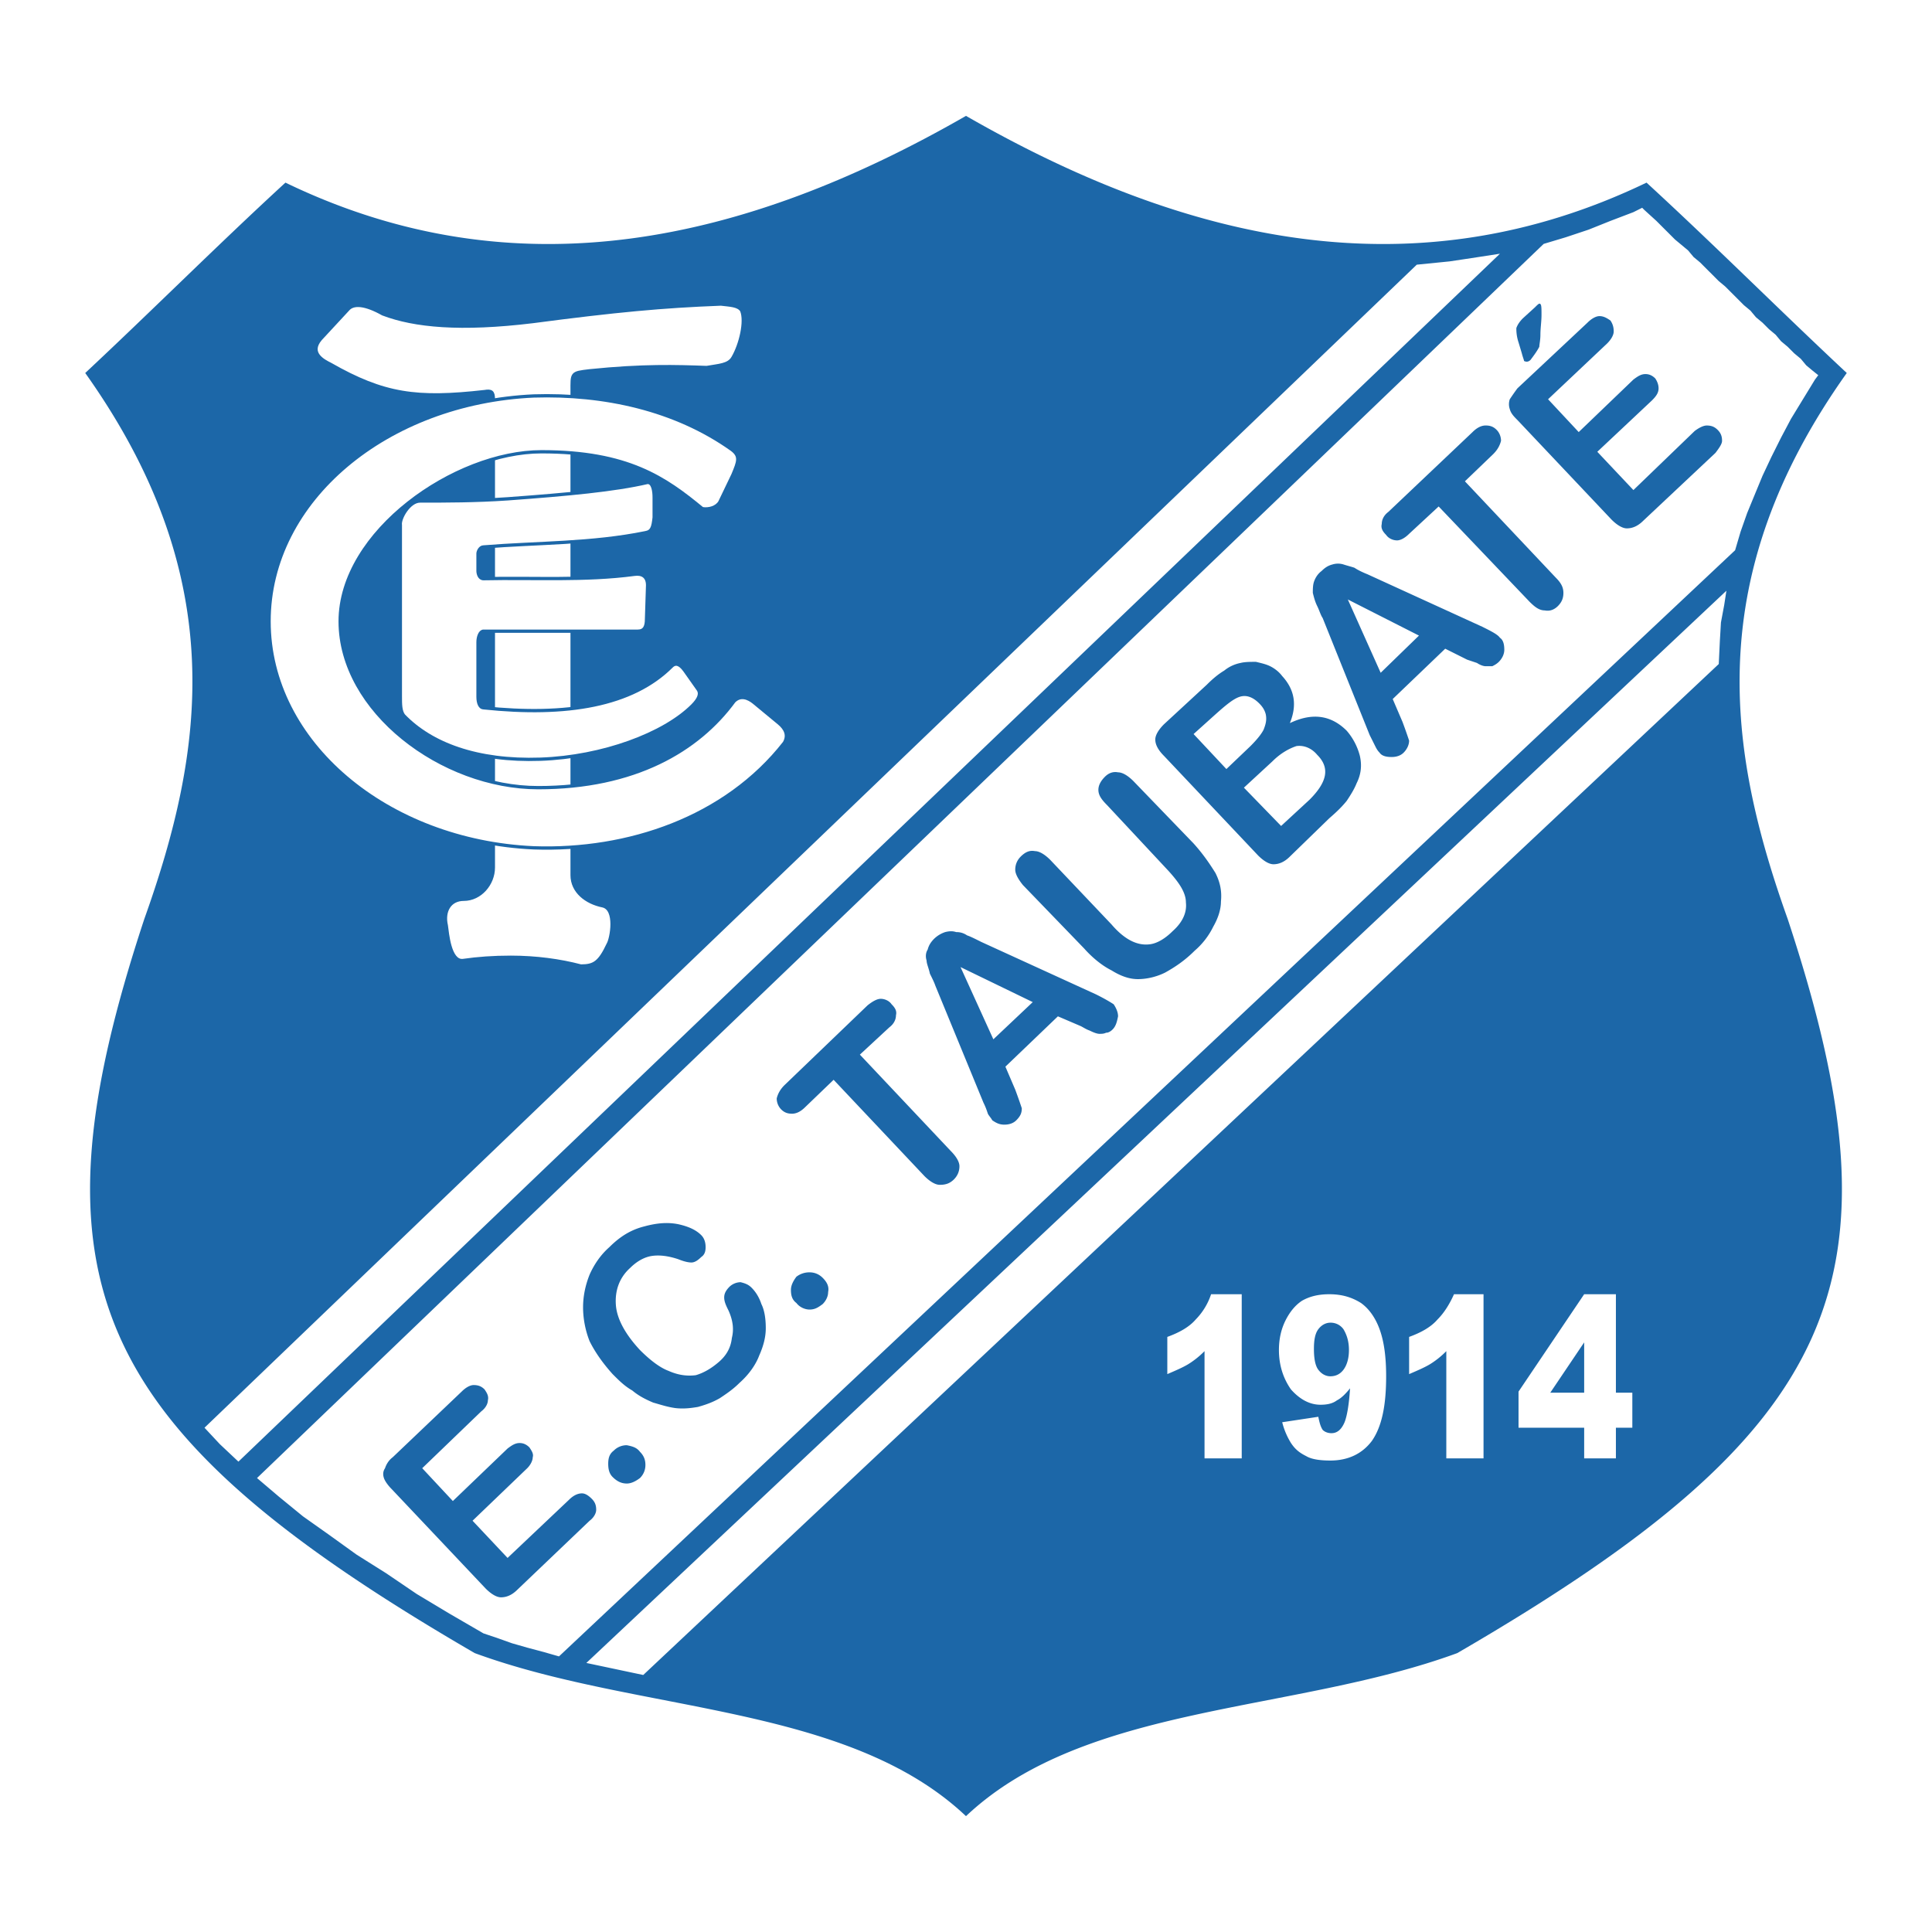 <svg xmlns="http://www.w3.org/2000/svg" width="2500" height="2500" viewBox="0 0 192.756 192.756"><path fill-rule="evenodd" clip-rule="evenodd" fill="#fff" d="M0 0h192.756v192.756H0V0z"/><path d="M123.887 129.126v16.375h-3.711v-10.698a8.63 8.63 0 0 1-1.639 1.31c-.545.328-1.309.655-2.074.982v-3.711c1.201-.437 2.184-.982 2.84-1.746a6.496 6.496 0 0 0 1.527-2.512h3.057zm4.039 12.771l3.602-.545c.109.545.219.982.438 1.31.219.219.545.327.873.327.545 0 .982-.327 1.309-1.092.219-.545.438-1.637.547-3.383-.438.545-.873.982-1.311 1.2-.436.327-.982.437-1.637.437-1.092 0-2.074-.546-2.947-1.528-.764-1.091-1.201-2.401-1.201-3.93 0-1.092.219-2.074.654-2.947.438-.873.982-1.528 1.639-1.965.764-.437 1.637-.655 2.729-.655 1.311 0 2.293.328 3.166.874.764.546 1.418 1.419 1.855 2.619.438 1.201.654 2.729.654 4.694 0 2.947-.436 5.021-1.418 6.44-.982 1.31-2.402 1.965-4.148 1.965-.982 0-1.855-.109-2.402-.437-.654-.328-1.092-.655-1.527-1.311a7.295 7.295 0 0 1-.875-2.073zm6.658-7.204c0-.873-.219-1.528-.545-2.074a1.558 1.558 0 0 0-1.311-.654c-.438 0-.873.218-1.201.654-.326.437-.436 1.092-.436 1.965 0 .874.109 1.638.436 2.074.328.437.764.655 1.201.655.545 0 .982-.219 1.311-.655.326-.436.545-1.091.545-1.965zm13.428-5.567v16.375h-3.713v-10.698a8.62 8.62 0 0 1-1.637 1.31c-.547.328-1.311.655-2.074.982v-3.711c1.201-.437 2.184-.982 2.838-1.746.656-.655 1.201-1.529 1.639-2.512h2.947zm10.041 13.318h-6.549v-3.603l6.549-9.716h3.166v9.825h1.639v3.493h-1.639v3.057h-3.166v-3.056zm0-3.493v-5.021l-3.383 5.021h3.383zM141.352 26.407l3.275-.328 2.184-.328 2.838-.437L23.787 145.828l-1.856-1.747-1.528-1.637L141.352 26.407zm12.662-2.074l2.184-.655 2.293-.764 2.184-.874 2.291-.873.875-.437.217.218 1.201 1.092.654.655.547.545.654.655.656.545.654.546.545.655.656.546.654.655.547.546.654.655.654.546.656.655.545.546.654.655.656.546.545.655.656.546.654.654.654.546.547.655.654.546.654.655.656.546.545.655.654.546.547.437-.328.437-1.201 1.965-1.199 1.965-.982 1.855-.982 1.965-.873 1.856-.766 1.855-.764 1.856-.654 1.855-.547 1.856L55.77 165.259l-1.528-.438-1.637-.436-1.529-.438-1.528-.545-1.31-.438-3.384-1.965-3.274-1.965-3.057-2.074-2.947-1.855-2.729-1.965-2.62-1.855-2.402-1.965-2.183-1.855L154.014 24.333zM96.378 11.561c22.05 12.663 44.755 17.793 67.897 6.659 6.66 6.113 13.318 12.771 19.977 18.994-14.518 20.413-11.898 37.66-5.895 54.471 11.898 36.022 5.566 50.868-32.967 73.246-16.373 6.004-37.113 5.021-49.013 16.266-11.898-11.244-32.639-10.262-49.013-16.266C8.832 142.553 2.5 127.707 14.398 91.685c6.004-16.811 8.624-34.059-5.895-54.471 6.659-6.222 13.317-12.881 19.976-18.994 23.034 11.134 45.849 6.004 67.899-6.659zm75.866 47.376l-.219 1.419-.326 1.746-.109 1.856-.109 2.292L64.176 167.114l-5.676-1.201L172.244 58.937zM48.02 140.807l-5.895 5.676 3.056 3.275 5.458-5.239c.437-.328.764-.547 1.201-.547.328 0 .655.109.982.438.219.327.437.654.328.982 0 .327-.218.764-.545 1.091l-5.458 5.24 3.493 3.712 6.113-5.786c.437-.437.874-.655 1.31-.655.328 0 .655.219.982.546.328.328.437.655.437 1.092 0 .327-.219.765-.655 1.092l-7.204 6.877c-.546.546-1.092.764-1.638.764-.437 0-.982-.327-1.528-.873l-9.388-9.934c-.327-.327-.655-.764-.764-1.091-.109-.328-.109-.655.109-.983.109-.327.328-.764.764-1.091l6.877-6.55c.437-.437.873-.655 1.201-.655.437 0 .764.109 1.091.437.219.328.437.655.328 1.092 0 .325-.218.762-.655 1.09zm15.828 6.659c-.437.327-.874.545-1.31.545-.545 0-.982-.218-1.419-.654-.328-.328-.437-.765-.437-1.311 0-.545.109-.982.545-1.31a1.812 1.812 0 0 1 1.31-.546c.546.109.983.219 1.31.655.437.437.546.873.546 1.31.001.546-.217.983-.545 1.311zm11.135-18.994c.437.437.764.982.982 1.637.327.655.437 1.529.437 2.402s-.219 1.746-.655 2.729c-.327.873-.982 1.855-1.965 2.729-.655.654-1.31 1.091-1.965 1.528-.764.437-1.419.654-2.183.873-.655.109-1.419.218-2.292.109-.764-.109-1.419-.328-2.184-.546-.764-.328-1.419-.655-2.073-1.201-.765-.437-1.311-.982-1.965-1.638-.982-1.092-1.747-2.183-2.292-3.274-.437-1.092-.655-2.292-.655-3.384s.218-2.184.655-3.275c.437-.982 1.092-1.965 1.965-2.729 1.092-1.092 2.183-1.747 3.493-2.074 1.201-.328 2.292-.437 3.384-.218.982.218 1.747.545 2.292 1.091.328.328.437.765.437 1.201s-.109.764-.437.982c-.327.327-.655.546-.982.546-.328 0-.765-.109-1.311-.327-.982-.328-1.855-.438-2.62-.328s-1.528.546-2.183 1.201c-1.092.982-1.528 2.292-1.419 3.711.109 1.42.982 2.947 2.401 4.476.982.982 1.965 1.747 2.838 2.074.982.437 1.855.546 2.729.437.764-.219 1.528-.654 2.292-1.31.765-.655 1.201-1.419 1.31-2.401.218-.874.109-1.747-.328-2.729-.218-.437-.437-.873-.437-1.31 0-.328.109-.655.546-1.092a1.664 1.664 0 0 1 1.092-.437c.438.11.765.219 1.093.547zm7.095 1.636c-.437.328-.764.546-1.31.546-.437 0-.982-.218-1.31-.654-.437-.328-.546-.765-.546-1.311 0-.437.218-.873.546-1.31a2.101 2.101 0 0 1 1.31-.437c.546 0 .982.218 1.31.546.437.437.655.873.545 1.419.001.438-.218.874-.545 1.201zm6.659-27.617l-2.947 2.729 9.061 9.606c.545.546.873 1.092.873 1.528 0 .546-.219.982-.546 1.311-.437.436-.874.545-1.419.545-.437 0-.982-.327-1.528-.873l-9.061-9.606-2.838 2.729c-.437.437-.873.655-1.31.655-.437 0-.764-.109-1.092-.437a1.57 1.57 0 0 1-.437-1.092c.109-.438.328-.873.764-1.311l8.296-7.969c.545-.437.982-.654 1.31-.654.437 0 .873.218 1.091.546.328.327.546.654.437 1.091.001.439-.218.874-.654 1.202zm19.103-.109l-2.293-.982-5.238 5.021.982 2.293c.326.873.545 1.527.654 1.855 0 .437-.109.764-.547 1.201-.326.327-.764.436-1.199.436-.547 0-.873-.218-1.201-.436-.109-.219-.328-.438-.438-.655-.109-.328-.217-.655-.436-1.092L93.32 98.342c-.109-.327-.328-.764-.545-1.2-.109-.546-.328-.982-.328-1.31-.109-.328-.109-.764.109-1.092.109-.437.328-.764.655-1.091a2.905 2.905 0 0 1 1.091-.655c.437-.109.764-.109 1.092 0 .437 0 .764.109 1.091.328.327.109.765.328 1.419.655l11.461 5.24c.875.437 1.42.764 1.748.982.219.327.436.764.436 1.2-.109.546-.217.982-.545 1.311-.219.218-.438.327-.656.327-.217.109-.436.109-.654.109s-.545-.109-.982-.328c-.327-.108-.653-.327-.872-.436zm-8.733 1.31l3.93-3.712-7.205-3.493 3.275 7.205zm9.061-9.06l-6.113-6.331c-.438-.546-.764-1.092-.764-1.529 0-.545.217-.982.545-1.31.438-.437.873-.654 1.42-.545.436 0 .982.328 1.527.873l6.113 6.441c.654.764 1.311 1.31 1.965 1.637.654.328 1.311.437 1.965.328.654-.109 1.42-.546 2.184-1.31.982-.874 1.418-1.856 1.309-2.838 0-.982-.654-1.965-1.746-3.166l-6.113-6.549c-.545-.546-.873-.983-.873-1.529 0-.437.219-.873.656-1.31.326-.327.764-.545 1.309-.437.438 0 .982.328 1.529.874l6.004 6.222c.982 1.092 1.637 2.074 2.182 2.947.438.873.656 1.747.547 2.838 0 .873-.328 1.747-.764 2.51a7.503 7.503 0 0 1-1.857 2.402c-.98.982-1.963 1.637-2.945 2.183-.875.437-1.857.655-2.73.655s-1.746-.328-2.619-.873c-.876-.436-1.858-1.201-2.731-2.183zm24.451-12.99l-3.93 3.82c-.545.546-1.092.765-1.637.765-.438 0-.982-.328-1.529-.874l-9.387-9.933c-.547-.546-.873-1.092-.873-1.638 0-.437.326-.982.873-1.528l4.256-3.93c.656-.655 1.201-1.092 1.748-1.419a3.704 3.704 0 0 1 1.637-.764c.438-.109.982-.109 1.527-.109.438.109.982.218 1.42.437.436.218.873.546 1.201.983 1.201 1.31 1.527 2.838.764 4.693 2.293-1.091 4.148-.764 5.676.764a6.186 6.186 0 0 1 1.311 2.511c.219.982.109 1.855-.328 2.729-.217.546-.545 1.092-.982 1.747-.436.545-.983 1.09-1.747 1.746zm-5.676-5.677l-2.838 2.62 3.711 3.821 2.838-2.62c1.746-1.746 2.074-3.166.764-4.476-.545-.655-1.309-.982-2.074-.873-.655.218-1.528.655-2.401 1.528zm-7.859-2.729l3.273 3.493 2.402-2.292c.654-.655 1.092-1.201 1.311-1.637.217-.546.326-.982.217-1.528-.109-.437-.326-.764-.654-1.092-.654-.655-1.311-.873-1.965-.655s-1.42.873-2.402 1.747l-2.182 1.964zm27.289-7.423l-2.184-1.092-5.238 5.021.982 2.292c.326.873.545 1.528.654 1.855 0 .437-.219.874-.545 1.201-.328.328-.766.437-1.201.437-.547 0-.982-.109-1.201-.437-.219-.218-.328-.437-.438-.655-.107-.218-.326-.655-.545-1.091l-4.693-11.681c-.219-.327-.328-.764-.547-1.2-.217-.437-.326-.874-.436-1.31 0-.328 0-.764.109-1.092s.326-.764.764-1.091c.328-.328.654-.546 1.092-.655a1.864 1.864 0 0 1 1.092 0c.326.109.764.218 1.092.328.326.218.764.437 1.309.655l11.463 5.24c.873.437 1.527.764 1.746 1.092.328.218.436.655.436 1.201 0 .437-.217.873-.545 1.201-.219.218-.438.328-.654.437h-.656c-.217 0-.545-.109-.873-.327l-.983-.329zm-8.623 1.31l3.82-3.711-7.096-3.602 3.276 7.313zm11.244-21.832l-2.84 2.729 9.061 9.605c.547.546.766.983.766 1.529 0 .437-.109.873-.547 1.31-.328.327-.764.545-1.311.437-.545 0-.982-.328-1.527-.874l-9.061-9.497-2.947 2.729c-.438.437-.873.655-1.201.655-.436 0-.873-.219-1.092-.546-.326-.328-.545-.655-.436-1.092 0-.437.219-.873.654-1.201l8.406-7.969c.436-.437.873-.655 1.309-.655.438 0 .766.109 1.092.437.328.328.438.764.438 1.092-.11.438-.328.874-.764 1.311zm11.352-11.025l-5.895 5.567 3.057 3.275 5.457-5.24c.438-.327.766-.546 1.201-.546.328 0 .656.109.982.437.219.328.328.655.328.983 0 .437-.219.764-.654 1.201l-5.459 5.131 3.602 3.82 6.113-5.895c.438-.328.873-.546 1.201-.546.438 0 .764.109 1.092.437.328.328.438.655.438 1.092 0 .327-.328.764-.656 1.201l-7.203 6.768c-.547.546-1.092.764-1.639.764-.436 0-.982-.327-1.527-.873l-9.389-9.934c-.326-.327-.654-.655-.764-1.092a1.515 1.515 0 0 1 0-.982c.219-.327.438-.655.764-1.091l6.986-6.549c.438-.437.873-.655 1.201-.655.436 0 .764.218 1.092.437.219.328.326.655.326 1.092 0 .325-.217.761-.654 1.198zm-8.405-2.511l1.199-1.092c.328-.327.438-.437.547-.327.109.109.109.437.109 1.091 0 .655-.109 1.31-.109 1.965 0 .546-.109.983-.109 1.201-.219.437-.547.873-.873 1.31-.219.219-.438.219-.654.109 0-.109-.109-.327-.219-.764l-.328-1.092c-.219-.655-.219-1.201-.219-1.419.11-.327.328-.654.656-.982z" fill-rule="evenodd" clip-rule="evenodd" fill="#1c67a8"/><path d="M57.08 39.069c.109 15.937 0 32.42 0 48.249 0 1.637 1.419 2.729 3.057 3.057 1.419.328.874 3.275.546 3.821-.874 1.855-1.419 2.184-2.729 2.184-2.074-.546-4.476-.874-6.986-.874-1.747 0-3.275.109-4.803.328-1.31.109-1.528-2.729-1.637-3.493-.328-1.419.327-2.62 1.747-2.62 1.637 0 2.947-1.528 2.947-3.166V39.833c0-.764-.218-.873-.874-.764-6.768.764-10.042.327-15.392-2.729-.655-.327-2.183-1.091-.982-2.511l2.729-2.947c.546-.655 1.747-.546 3.493.437 3.166 1.201 7.75 1.637 14.955.764 8.296-1.092 12.99-1.528 18.776-1.747.873.109 1.747.109 2.074.655.437 1.092-.109 3.384-.874 4.694-.437.764-1.419.764-2.62.982-3.056-.109-6.331-.218-11.68.328-1.856.218-1.747.218-1.747 2.074z" fill-rule="evenodd" clip-rule="evenodd" fill="#fff"/><path d="M57.08 39.069v48.249c0 1.637 1.419 2.729 3.057 3.057 1.419.328.874 3.275.546 3.821-.874 1.855-1.419 2.184-2.729 2.184-2.074-.546-4.476-.874-6.986-.874-1.747 0-3.275.109-4.803.328-1.31.109-1.528-2.729-1.637-3.493-.328-1.419.327-2.62 1.747-2.62 1.637 0 2.947-1.528 2.947-3.166V39.833c0-.764-.218-.873-.874-.764-6.768.764-10.042.327-15.392-2.729-.655-.327-2.183-1.091-.982-2.511l2.729-2.947c.546-.655 1.747-.546 3.493.437 3.166 1.201 7.75 1.637 14.955.764 8.296-1.092 12.99-1.528 18.776-1.747.873.109 1.747.109 2.074.655.437 1.092-.109 3.384-.874 4.694-.437.764-1.419.764-2.62.982-3.056-.109-6.331-.218-11.68.328-1.856.218-1.747.218-1.747 2.074z" fill="none" stroke="#1c67a8" stroke-width=".328" stroke-miterlimit="2.613"/><path d="M54.024 45.073c8.624 0 12.335 2.62 16.046 5.676.655.109 1.419-.109 1.747-.655l1.31-2.729c.546-1.31.765-1.855-.109-2.511-5.676-4.039-12.772-5.567-19.758-5.349-14.627.655-26.416 10.37-26.416 22.487S38.633 83.933 53.26 84.588c9.388.328 19.104-2.947 24.998-10.479.437-.764.109-1.419-.546-1.965l-2.511-2.074c-.546-.437-1.31-.764-1.965-.109-3.602 4.912-9.934 8.624-19.54 8.624s-19.758-7.641-19.758-16.592 11.462-16.92 20.086-16.92z" fill-rule="evenodd" clip-rule="evenodd" fill="#fff" stroke="#1c67a8" stroke-width=".328" stroke-miterlimit="2.613"/><path d="M64.612 48.129c.545 0 .655.874.655 1.528v1.965c-.109.982-.218 1.419-.873 1.528-5.349 1.091-10.698.982-16.156 1.419-.328 0-.546.437-.546.655v1.747c0 .218.109.764.546.764 5.021-.109 10.152.219 15.064-.437.764-.109 1.201.218 1.31 1.092l-.109 3.384c.109.764-.219 1.201-.874 1.201H48.238c-.328 0-.546.546-.546 1.092v5.458c0 .655.218 1.091.546 1.091 8.296.874 14.846-.218 18.776-4.148.327-.327.764-.327 1.31.437l1.31 1.856c.327.437.109.982-.546 1.637-2.838 2.838-8.951 5.131-15.173 5.349-6.331.218-10.916-1.528-13.645-4.367-.328-.437-.328-1.091-.328-1.965V52.387c-.109-.655.874-2.401 1.965-2.401 2.51 0 5.567 0 8.732-.218 6.005-.438 10.698-.874 13.973-1.639z" fill-rule="evenodd" clip-rule="evenodd" fill="#fff"/><path d="M64.612 48.129c.545 0 .655.874.655 1.528v1.965c-.109.982-.218 1.419-.873 1.528-5.349 1.091-10.698.982-16.156 1.419-.328 0-.546.437-.546.655v1.747c0 .218.109.764.546.764 5.021-.109 10.152.219 15.064-.437.764-.109 1.31.218 1.31 1.092l-.109 3.384c0 .764-.219 1.201-.874 1.201H48.238c-.328 0-.546.546-.546 1.092v5.458c0 .655.218 1.091.546 1.091 8.296.874 14.846-.218 18.776-4.148.327-.327.764-.327 1.31.437l1.31 1.856c.327.437.109.982-.546 1.637-2.838 2.838-8.951 5.131-15.173 5.349-6.331.218-10.916-1.528-13.645-4.367-.328-.437-.328-1.091-.328-1.965V52.387c-.109-.655.874-2.401 1.965-2.401 2.51 0 5.567 0 8.732-.218 6.005-.438 10.698-.874 13.973-1.639z" fill="none" stroke="#1c67a8" stroke-width=".328" stroke-miterlimit="2.613"/></svg>